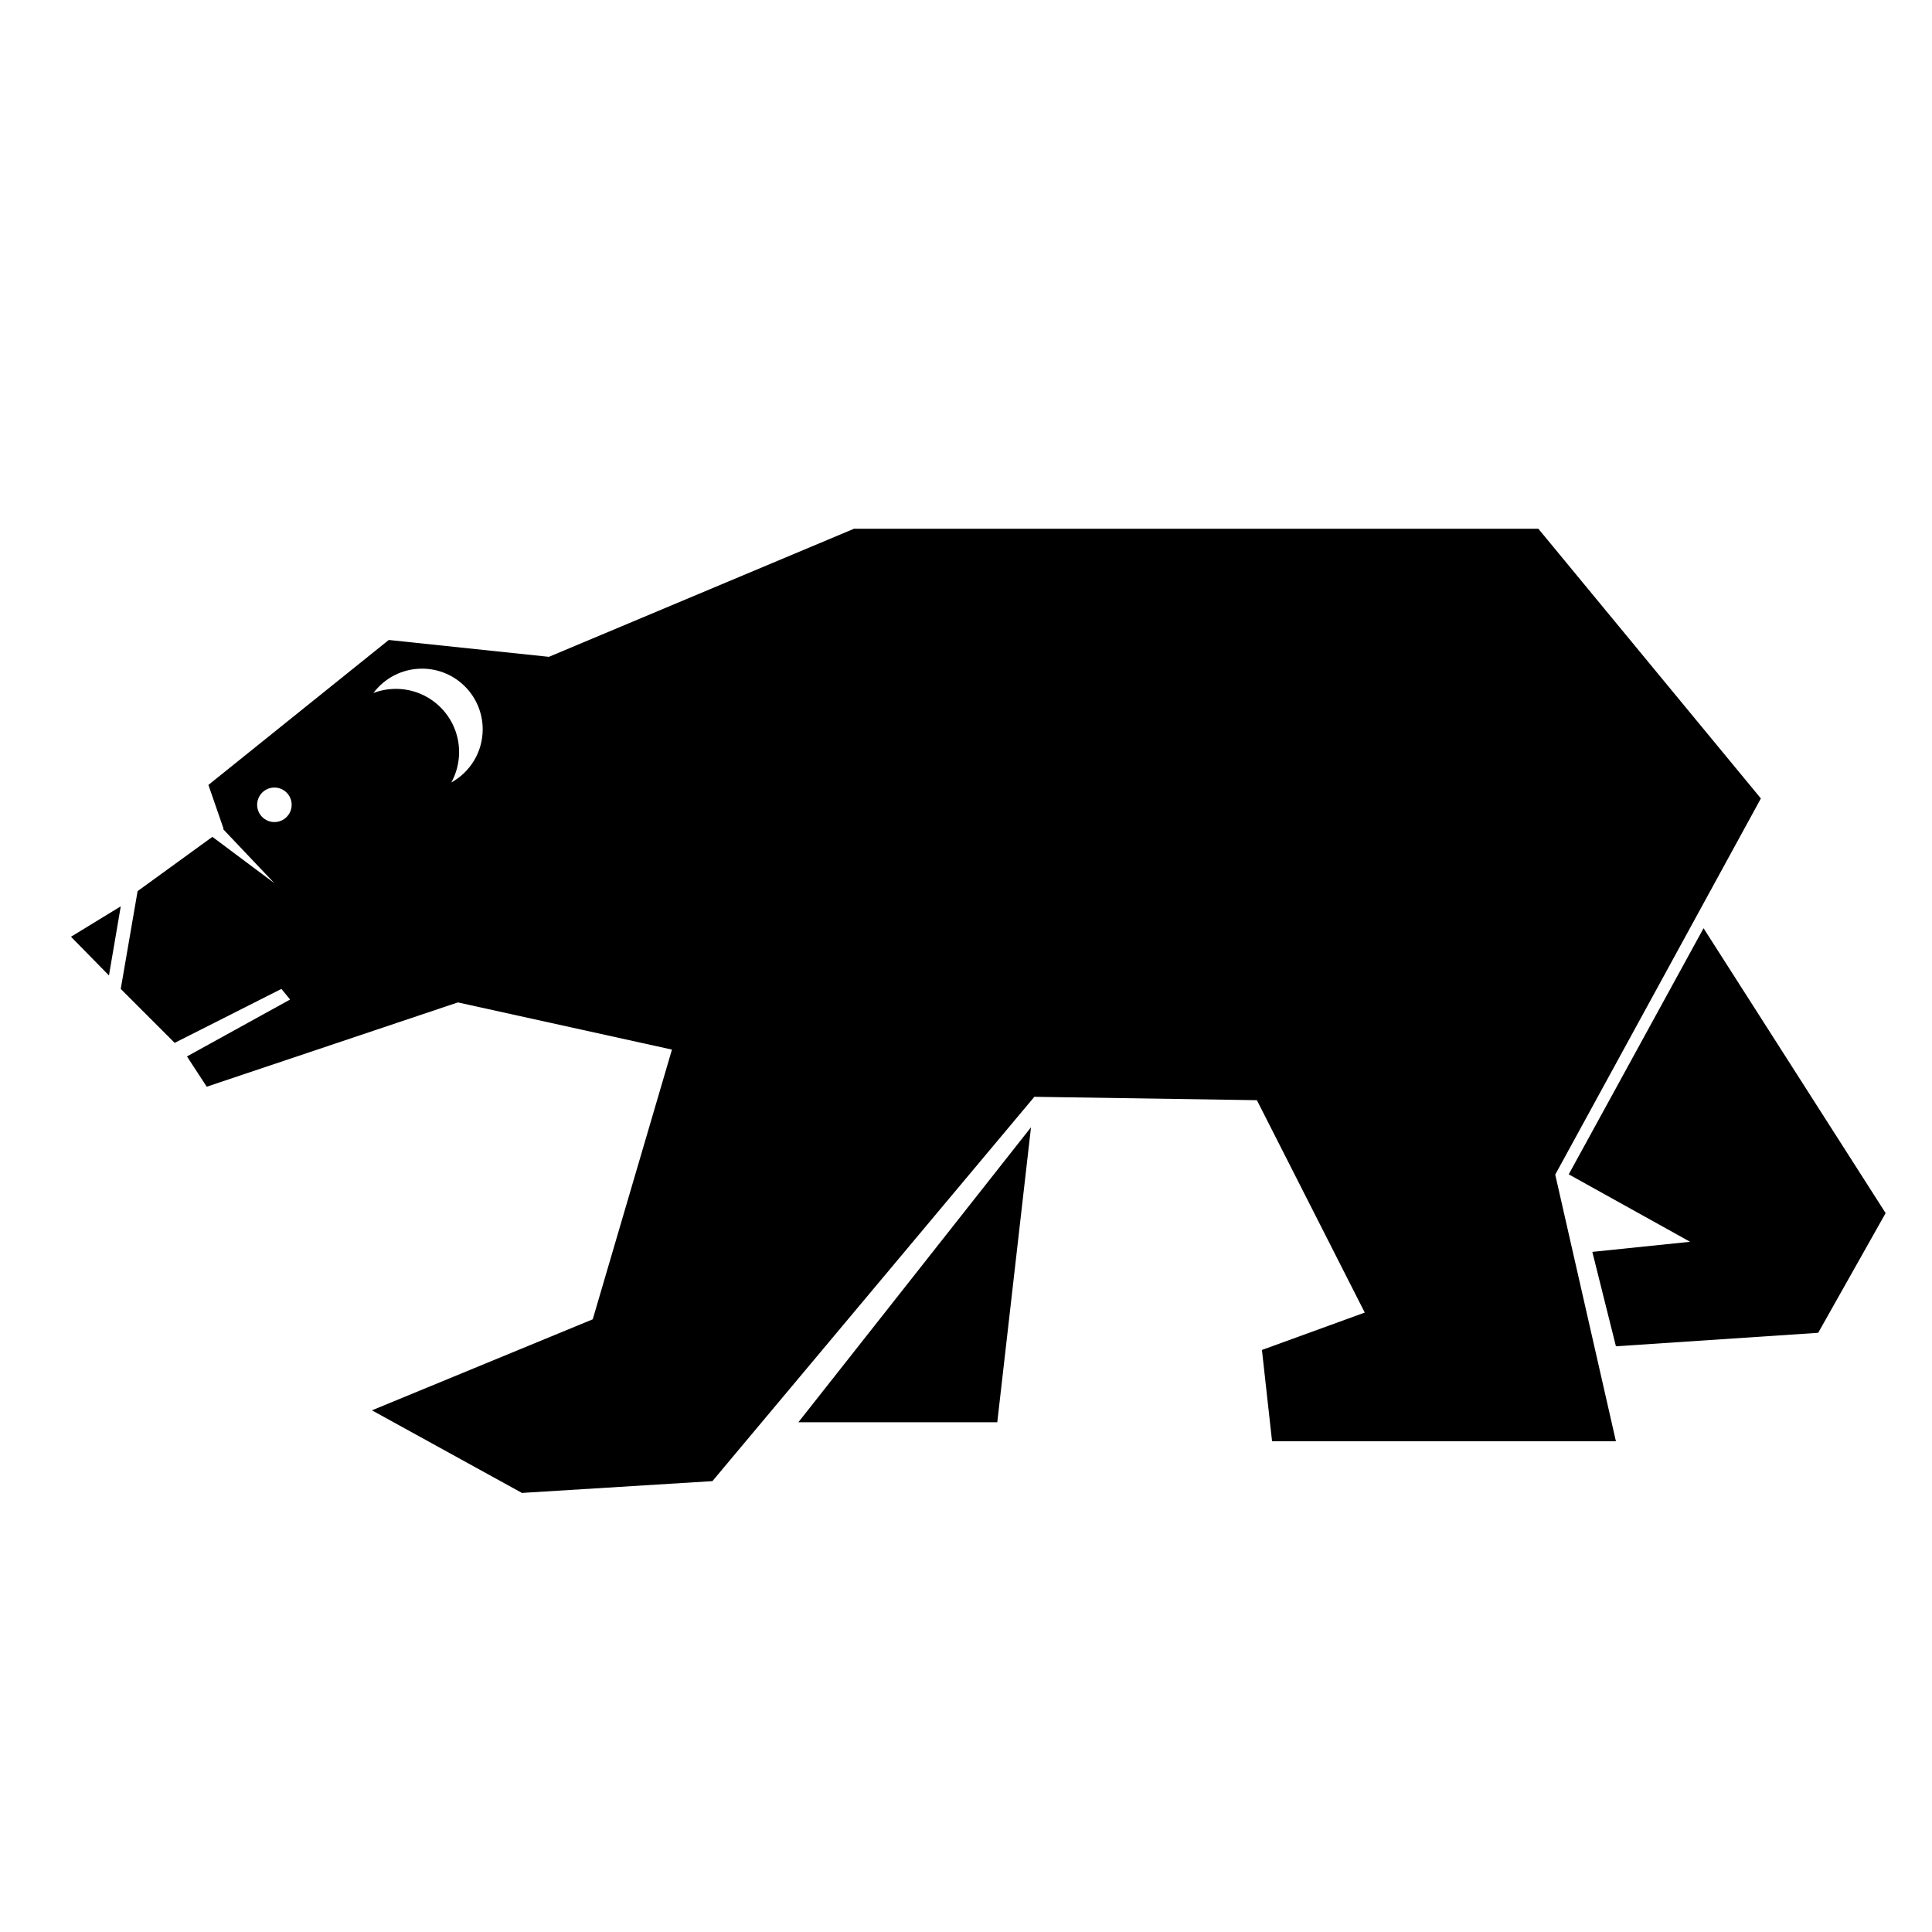 <?xml version="1.0" encoding="UTF-8"?>
<!-- The Best Svg Icon site in the world: iconSvg.co, Visit us! https://iconsvg.co -->
<svg fill="#000000" width="800px" height="800px" version="1.1" viewBox="144 144 512 512" xmlns="http://www.w3.org/2000/svg">
 <g>
  <path d="m162.81 392.25 10.066 10.254 3.129-18.32z"/>
  <path d="m408.29 520.91 8.938-78.176-61.648 78.176z"/>
  <path d="m595.46 389.99-35.73 65.223 32.164 17.871-25.91 2.676 6.254 25.02 53.602-3.574 17.871-31.719z"/>
  <path d="m610.65 355.6-58.969-71.477h-181.36l-80.855 33.945-42.438-4.469-47.797 38.414 4.019 11.613-0.125 0.098 13.586 14.328-16.426-12.277-19.82 14.383-4.465 25.914 14.293 14.297 28.285-14.297 2.301 2.816-27.328 15.074 5.231 8.027 66.559-22.34 56.734 12.504-20.992 71.477-58.516 24.121 39.754 21.891 50.48-3.129 85.316-101.85 58.973 0.898 28.586 56.285-27.25 9.906 2.684 24.199h91.125l-16.082-70.664zm-393.93 6.254c-2.523 0-4.574-2.047-4.574-4.574s2.051-4.57 4.574-4.57 4.574 2.047 4.574 4.57c0 2.523-2.051 4.574-4.574 4.574zm46.883-10.492c1.316-2.387 2.062-5.133 2.062-8.051 0-9.25-7.5-16.75-16.75-16.75-2.102 0-4.106 0.387-5.961 1.094 2.934-3.914 7.613-6.453 12.883-6.453 8.883 0 16.082 7.199 16.082 16.082-0.004 6.062-3.359 11.344-8.316 14.078z"/>
 </g>
</svg>